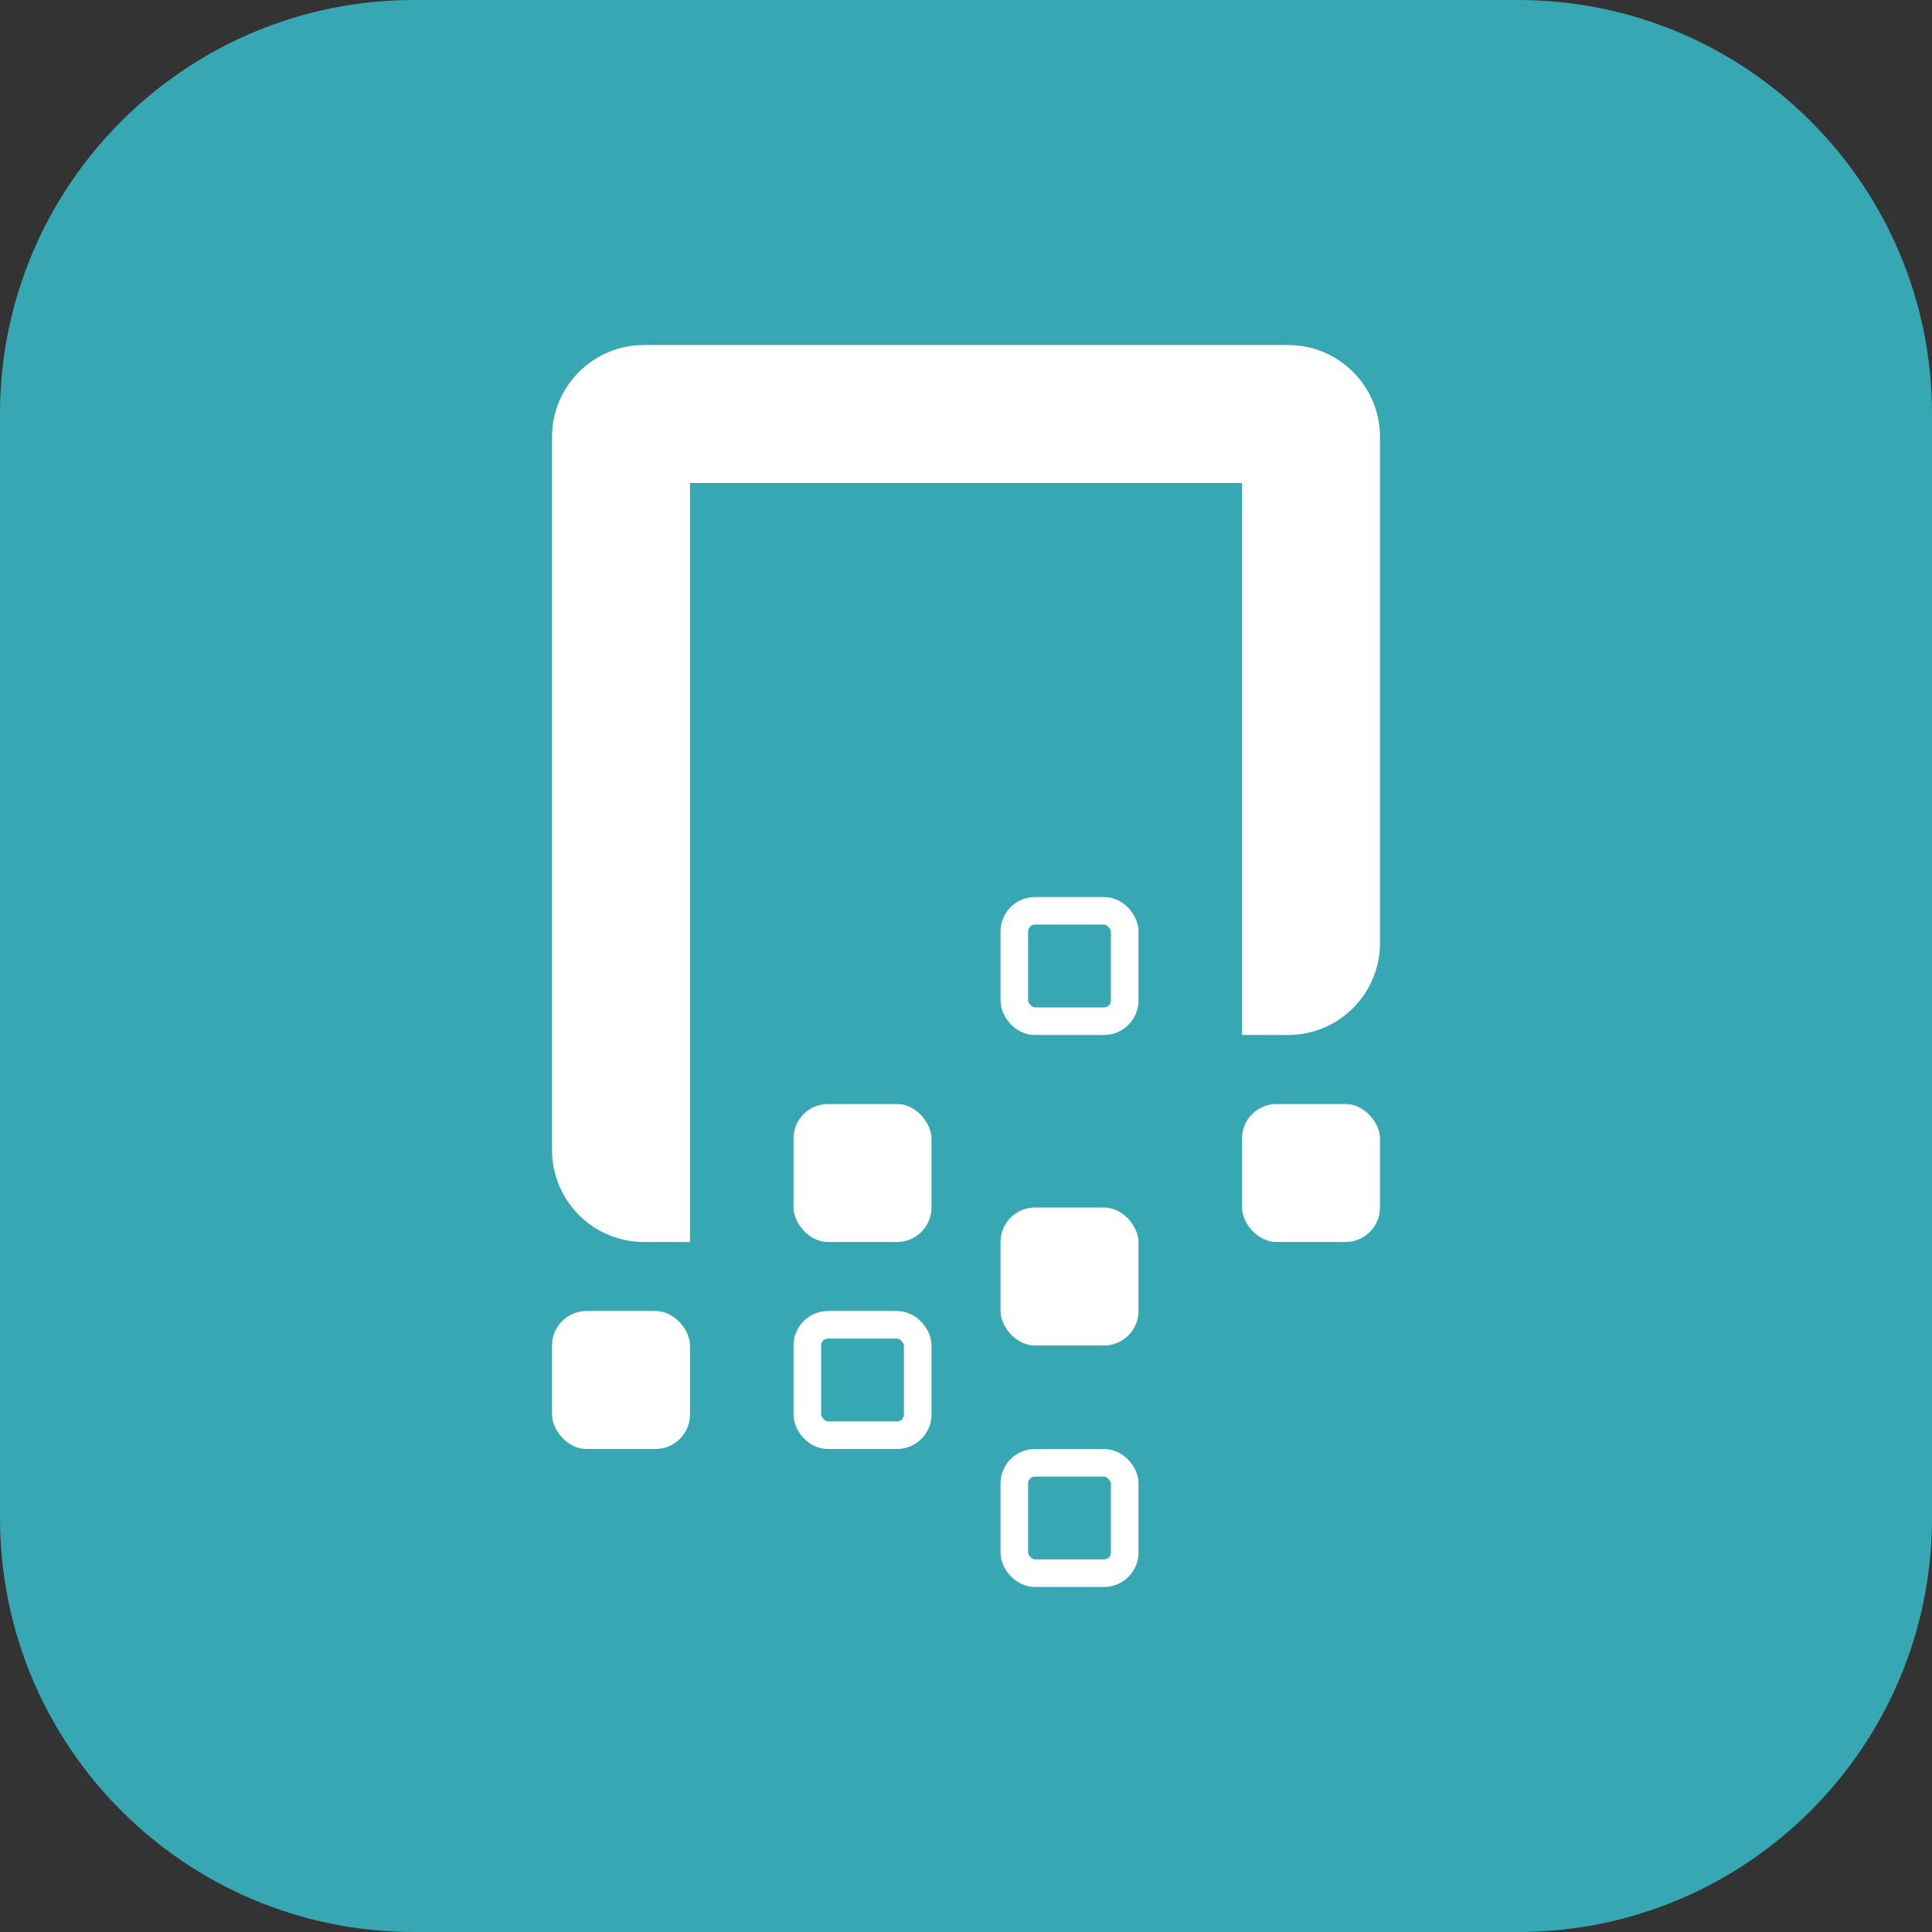 <svg width="56" height="56" viewBox="0 0 56 56" fill="none" xmlns="http://www.w3.org/2000/svg">
<rect x="0" y="0" width="56" height="56" fill="#333333" stroke="none"/>
<g clip-path="url(#clip0_2163_17140)">
<path d="M0 12C0 5.373 5.373 0 12 0H44C50.627 0 56 5.373 56 12V44C56 50.627 50.627 56 44 56H12C5.373 56 0 50.627 0 44V12Z" fill="#36A7B3"/>
<rect x="16" y="38" width="4" height="4" rx="1" fill="white"/>
<rect x="23" y="32" width="4" height="4" rx="1" fill="white"/>
<rect x="29" y="35" width="4" height="4" rx="1" fill="white"/>
<rect x="36" y="32" width="4" height="4" rx="1" fill="white"/>
<rect x="29.4" y="42.4" width="3.2" height="3.2" rx="0.6" stroke="white" stroke-width="0.8"/>
<rect x="23.4" y="38.4" width="3.2" height="3.2" rx="0.6" stroke="white" stroke-width="0.8"/>
<rect x="29.4" y="26.4" width="3.2" height="3.2" rx="0.6" stroke="white" stroke-width="0.8"/>
<path d="M16 12.667C16 11.194 17.194 10 18.667 10H37.333C38.806 10 40 11.194 40 12.667V27.333C40 28.806 38.806 30 37.333 30H36V14H20V36H18.667C17.194 36 16 34.806 16 33.333V12.667Z" fill="white"/>
</g>
<defs>
<clipPath id="clip0_2163_17140">
<rect width="56" height="56" fill="white"/>
</clipPath>
</defs>
</svg>

